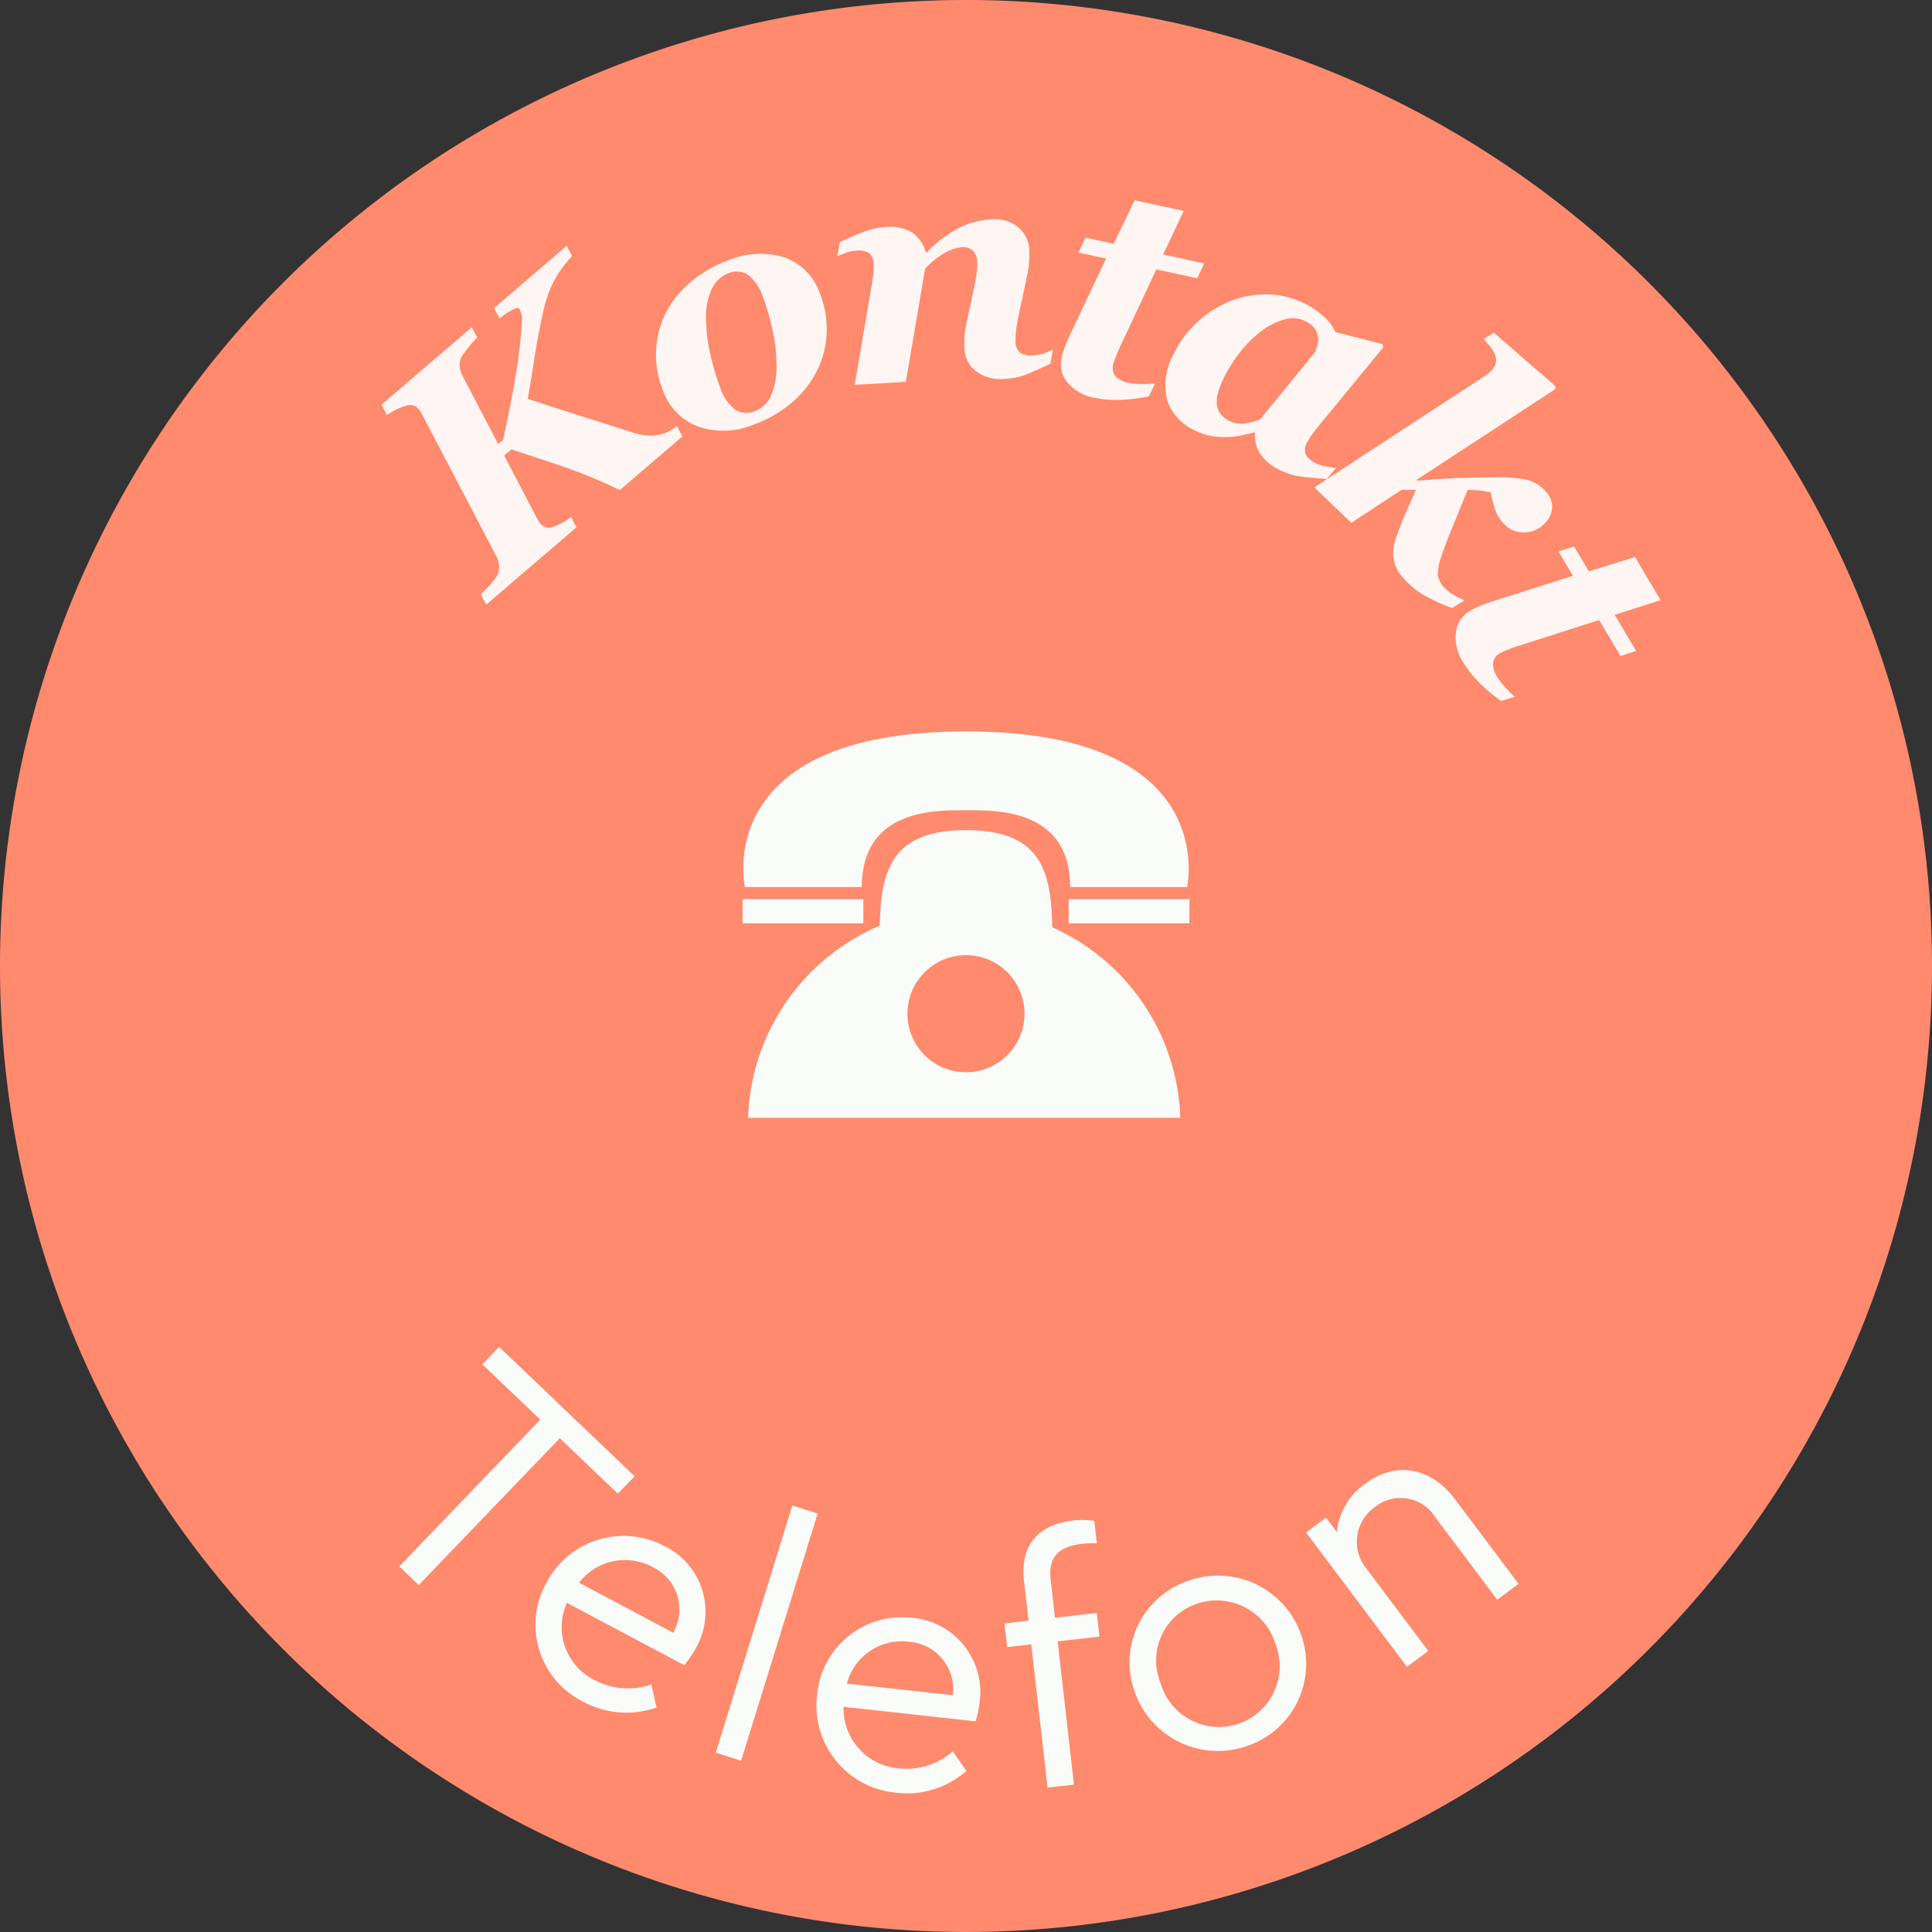 <svg xmlns="http://www.w3.org/2000/svg" xmlns:xlink="http://www.w3.org/1999/xlink" width="134.862" height="134.861" viewBox="0 0 134.862 134.861"><rect x="0" y="0" width="134.862" height="134.861" fill="#333333" stroke="none"/><defs><clipPath id="clip-path"><path id="Pfad_1396" data-name="Pfad 1396" d="M0-5.139H134.862V-140H0Z" transform="translate(0 140)" fill="none"></path></clipPath></defs><g id="Gruppe_1336" data-name="Gruppe 1336" transform="translate(-1025.841 -5609.908)"><g id="Gruppe_1204" data-name="Gruppe 1204" transform="translate(1025.841 5609.908)"><g id="Gruppe_1197" data-name="Gruppe 1197" transform="translate(0 0)" clip-path="url(#clip-path)"><g id="Gruppe_1195" data-name="Gruppe 1195"><path id="Pfad_1394" data-name="Pfad 1394" d="M-2.569-5.139A67.431,67.431,0,0,0,64.862-72.569,67.431,67.431,0,0,0-2.569-140,67.431,67.431,0,0,0-70-72.569,67.431,67.431,0,0,0-2.569-5.139" transform="translate(70 140)" fill="#ff8a6d"></path></g><g id="Gruppe_1196" data-name="Gruppe 1196" transform="translate(51.883 51.055)"><path id="Pfad_1395" data-name="Pfad 1395" d="M-.592,0C-18.473,0-16.026,10.866-16.026,10.866h8.161c0-5.48,5.177-5.365,7.273-5.365s7.273-.116,7.273,5.365h8.161S17.288,0-.592,0" transform="translate(16.139)" fill="#f9fcf9"></path></g></g><path id="Pfad_1397" data-name="Pfad 1397" d="M62.24-73.159H53.81v-1.686h8.43Z" transform="translate(-1.975 137.608)" fill="#f9fcf9"></path><path id="Pfad_1398" data-name="Pfad 1398" d="M85.869-73.159h-8.43v-1.686h8.43Z" transform="translate(-2.842 137.608)" fill="#f9fcf9"></path><g id="Gruppe_1203" data-name="Gruppe 1203" transform="translate(0 0)" clip-path="url(#clip-path)"><g id="Gruppe_1198" data-name="Gruppe 1198" transform="translate(52.221 63.421)"><path id="Pfad_1399" data-name="Pfad 1399" d="M-1.149-.557A15.094,15.094,0,0,0-16.235-15.162,15.094,15.094,0,0,0-31.319-.557Z" transform="translate(31.319 15.162)" fill="#f9fcf9"></path></g><g id="Gruppe_1199" data-name="Gruppe 1199" transform="translate(61.393 57.947)"><path id="Pfad_1400" data-name="Pfad 1400" d="M-.46-.323c0,4.686-2.7,8.485-6.037,8.485s-6.037-3.8-6.037-8.485,0-8.485,6.037-8.485S-.46-5.01-.46-.323" transform="translate(12.534 8.808)" fill="#f9fcf9"></path></g><g id="Gruppe_1200" data-name="Gruppe 1200" transform="translate(63.344 66.676)"><path id="Pfad_1401" data-name="Pfad 1401" d="M-.311-.156A4.086,4.086,0,0,1-4.4,3.931,4.086,4.086,0,0,1-8.484-.156,4.086,4.086,0,0,1-4.4-4.242,4.086,4.086,0,0,1-.311-.156" transform="translate(8.484 4.242)" fill="#ff8a6d"></path></g><g id="Gruppe_1201" data-name="Gruppe 1201" transform="translate(27.872 94.023)"><path id="Pfad_1402" data-name="Pfad 1402" d="M-.626-.344l-9.46-9.028-1.168,1.216L-7.212-4.3-17.055,5.948l1.359,1.3L-5.853-3-1.793.872ZM3.63,11.682A5.107,5.107,0,0,0,1.437,4.517,6.079,6.079,0,0,0-6.788,7.1,5.992,5.992,0,0,0-4.221,15.39,6.376,6.376,0,0,0,.9,15.8L.543,14.186A4.984,4.984,0,0,1-3.384,13.9a4.111,4.111,0,0,1-1.968-5.41l8.188,4.351a7.009,7.009,0,0,0,.794-1.159M.591,5.975a3.268,3.268,0,0,1,1.474,4.6L-4.506,7.085a4.042,4.042,0,0,1,5.1-1.11M12.15,2.259l-1.766-.567L5.039,18.945l1.766.567ZM23.463,15.382a5.211,5.211,0,0,0-4.778-5.854A5.959,5.959,0,0,0,12.1,14.985a6.114,6.114,0,0,0,5.557,6.762,6.265,6.265,0,0,0,4.875-1.525l-.951-1.364a4.892,4.892,0,0,1-3.728,1.191,4.194,4.194,0,0,1-3.895-4.3l9.216,1.01a6.854,6.854,0,0,0,.285-1.374m-5-4.182a3.334,3.334,0,0,1,3.13,3.735l-7.4-.811A3.96,3.96,0,0,1,18.467,11.2M30.6,4.37a8.391,8.391,0,0,1,1.037-.044L31.459,2.77a5.341,5.341,0,0,0-1.482-.026C27.728,3,26.252,4.3,26.554,6.961l.316,2.776-1.675.19.188,1.651,1.675-.19,1.139,10,1.843-.209-1.139-10,2.92-.33L31.633,9.2l-2.92.33-.3-2.656c-.2-1.746.752-2.339,2.188-2.5m7.468,2.566a6,6,0,0,0-3.787,7.757,6.141,6.141,0,0,0,7.814,3.794A6.046,6.046,0,0,0,45.9,10.723a6.146,6.146,0,0,0-7.836-3.787m.566,1.614a4.288,4.288,0,0,1,5.477,2.811A4.241,4.241,0,1,1,36.089,14.1,4.175,4.175,0,0,1,38.633,8.55M50.375.176a4.72,4.72,0,0,0-1.988,3.369l-.752-1L46.243,3.578l7.044,9.378,1.488-1.107-4.3-5.719a2.966,2.966,0,0,1,.593-4.342,2.859,2.859,0,0,1,4.219.765l4.3,5.719,1.488-1.107L56.651,1.273C55.016-.9,52.6-1.476,50.375.176" transform="translate(17.055 9.372)" fill="#f9fcf9"></path></g><g id="Gruppe_1202" data-name="Gruppe 1202" transform="translate(26.632 13.983)"><path id="Pfad_1403" data-name="Pfad 1403" d="M-.326-.679l.5-.431Q2.369-.4,4.047.18a34.021,34.021,0,0,1,3.7,1.552l4.364-3.743-.375-.719a4.172,4.172,0,0,1-.485.316,2.227,2.227,0,0,1-.555.233,3.15,3.15,0,0,1-1.082.1,5.037,5.037,0,0,1-1.131-.255Q6.357-3.02,4.607-3.572T1.317-4.64q.27-1.529.484-2.925T2.416-10.8a8.579,8.579,0,0,1,.711-2.021A7.833,7.833,0,0,1,4.417-14.6l-.375-.72-5.071,4.35.375.72a6.8,6.8,0,0,1,.966-.637c.215-.1.358-.115.429-.033A1.647,1.647,0,0,1,.9-9.887q-.035.8-.2,2.152Q.551-6.549.233-4.879T-.4-1.766l-.339.291L-3.228-6.227a2.065,2.065,0,0,1-.206-.688,1.17,1.17,0,0,1,.209-.771q.156-.234.464-.613a7.375,7.375,0,0,1,.55-.615l-.375-.719-6.3,5.406.375.72a4.708,4.708,0,0,1,1.4-.669.782.782,0,0,1,.81.239,1.62,1.62,0,0,1,.132.187c.055.086.118.2.189.336l5.105,9.76a1.735,1.735,0,0,1,.2.71,1.288,1.288,0,0,1-.207.748,4.153,4.153,0,0,1-.508.629q-.368.393-.566.578l.375.719,6.3-5.4-.375-.72a4.4,4.4,0,0,1-1.383.73.761.761,0,0,1-.769-.281,1.562,1.562,0,0,1-.142-.206c-.057-.093-.114-.2-.171-.308ZM19.258-14.506a5.78,5.78,0,0,0-4.03.24,8.394,8.394,0,0,0-2.619,1.546,6.935,6.935,0,0,0-1.686,2.155,6.543,6.543,0,0,0-.644,2.542,6.634,6.634,0,0,0,.44,2.69A4.2,4.2,0,0,0,13.224-2.7a5.48,5.48,0,0,0,3.916-.162,8.475,8.475,0,0,0,2.712-1.593,7.206,7.206,0,0,0,1.718-2.27,6.387,6.387,0,0,0,.615-2.543,6.709,6.709,0,0,0-.432-2.623,4.124,4.124,0,0,0-2.494-2.615m-.839,5.125a12.108,12.108,0,0,1,.273,2.353A5.323,5.323,0,0,1,18.359-5a2,2,0,0,1-1.183,1.22,1.463,1.463,0,0,1-1.382-.11,3.255,3.255,0,0,1-1.073-1.625,17.559,17.559,0,0,1-.636-2.147,11.372,11.372,0,0,1-.311-2.363,4.78,4.78,0,0,1,.365-2.223,2.159,2.159,0,0,1,1.194-1.16,1.43,1.43,0,0,1,1.369.12,3.22,3.22,0,0,1,1.056,1.59,15.7,15.7,0,0,1,.662,2.312M37.4-7.835a2.8,2.8,0,0,1-.728.156,1.559,1.559,0,0,1-.98-.171,1.068,1.068,0,0,1-.325-.838,4.525,4.525,0,0,1,.044-.739,8.809,8.809,0,0,1,.145-.876l.646-3.082a5.235,5.235,0,0,0,.123-.966q.013-.451,0-.7a2.154,2.154,0,0,0-.767-1.56,2.57,2.57,0,0,0-1.911-.551,5.556,5.556,0,0,0-2.372.672,9.03,9.03,0,0,0-2.1,1.621l-.075,0a2.414,2.414,0,0,0-.919-1.361,3.029,3.029,0,0,0-1.935-.393,4.988,4.988,0,0,0-1.5.341q-.785.3-1.64.706l-.182.985c.17-.074.373-.155.61-.241a2.483,2.483,0,0,1,.7-.148,1.385,1.385,0,0,1,.937.179,1.124,1.124,0,0,1,.3.833,4.105,4.105,0,0,1-.056.816q-.075.491-.122.8L24.144-5.617l3.569-.205,1.344-7.9a5.519,5.519,0,0,1,1.459-1.151,2.988,2.988,0,0,1,1.029-.347,1.058,1.058,0,0,1,.858.244,1.211,1.211,0,0,1,.294.8,4,4,0,0,1-.024.614c-.025.25-.069.533-.131.847L31.923-9.8A5.983,5.983,0,0,0,31.8-8.781q0,.406.012.666a2.057,2.057,0,0,0,.805,1.552,2.893,2.893,0,0,0,2.038.528,4.526,4.526,0,0,0,1.469-.307q.626-.257,1.673-.741l.182-.985a4.114,4.114,0,0,1-.583.234M42.667-4.57a11.574,11.574,0,0,0,2.006-.242l.438-.9a7.483,7.483,0,0,1-.854.037,4.641,4.641,0,0,1-.932-.068,1.834,1.834,0,0,1-.969-.454.971.971,0,0,1-.152-.907,4.578,4.578,0,0,1,.188-.535c.106-.273.206-.5.3-.689L45.2-13.675l2.854.617.489-1.034-2.87-.621,1.436-3.043L43.681-18.5l-1.458,3.038-1.974-.427L39.76-14.85l1.935.418L39.167-9.09q-.236.526-.364.862a5.1,5.1,0,0,0-.213.729,1.984,1.984,0,0,0,.422,1.735,3.193,3.193,0,0,0,1.9,1.058,7.315,7.315,0,0,0,1.758.137M52.432-.837A3.2,3.2,0,0,0,53.839.335a4.566,4.566,0,0,0,1.433.451q.675.082,1.823.171l.64-.772A4.949,4.949,0,0,1,57.109.1,2.761,2.761,0,0,1,56.4-.114a1.559,1.559,0,0,1-.774-.636,1.059,1.059,0,0,1,.119-.886,4.318,4.318,0,0,1,.421-.643q.308-.409.532-.673l4.344-5.285-.06-.222L57.7-9.3a3.422,3.422,0,0,0-.805-1.078,5.752,5.752,0,0,0-1.433-.95,5.857,5.857,0,0,0-2.527-.6,6.778,6.778,0,0,0-2.561.466A7.728,7.728,0,0,0,48.1-10.03a7.254,7.254,0,0,0-1.693,2.265,4.5,4.5,0,0,0-.47,3.143A3.533,3.533,0,0,0,48-2.385a3.743,3.743,0,0,0,1.065.346,5.858,5.858,0,0,0,1.034.066,5.415,5.415,0,0,0,1.009-.107c.283-.062.585-.134.906-.217l.078.039a2.3,2.3,0,0,0,.336,1.421m.013-2.357a4.381,4.381,0,0,1-1.1.275,1.816,1.816,0,0,1-1.011-.162,1.7,1.7,0,0,1-.666-.528,1.364,1.364,0,0,1-.245-.7,2.3,2.3,0,0,1,.1-.806,5.648,5.648,0,0,1,.357-.92,10.058,10.058,0,0,1,1.233-1.941,7.883,7.883,0,0,1,1.5-1.451,4.775,4.775,0,0,1,1.557-.762,1.982,1.982,0,0,1,1.407.115,1.853,1.853,0,0,1,.638.472,1.249,1.249,0,0,1,.271.607,1.409,1.409,0,0,1-.037.594,2.919,2.919,0,0,1-.188.534ZM72.831,2.848a1.712,1.712,0,0,0-.59-1.166A2.656,2.656,0,0,0,70.964.99a10.726,10.726,0,0,0-2.2-.152q-1.225.009-2.3.045t-3.03.191l-.063-.061,9.664-6.321.034-.207-4.307-3.74-.695.443q.29.34.5.611a1.838,1.838,0,0,1,.295.553.955.955,0,0,1,.027.535,1.25,1.25,0,0,1-.332.536,2.139,2.139,0,0,1-.2.18,3.343,3.343,0,0,1-.286.205L56.232,1.544l2.58,2.475,3.515-2.312.994.012q-.419.951-.669,1.5T62,4.87a3.6,3.6,0,0,0-.27,1.273,2.715,2.715,0,0,0,.183.925,2.52,2.52,0,0,0,.438.691q.3.35.52.559a5.8,5.8,0,0,0,1.173.838,13.4,13.4,0,0,0,1.809.815l.85-.542a5.636,5.636,0,0,1-.649-.323,2.939,2.939,0,0,1-.583-.408,1.735,1.735,0,0,1-.617-.975,3.327,3.327,0,0,1,.174-1.157q.178-.621.787-2.115t1.117-2.74c.577.026.948.054,1.11.083l.5.092a7.556,7.556,0,0,0,.295,1.174,2.643,2.643,0,0,0,.7,1.1,1.8,1.8,0,0,0,1.4.522,1.938,1.938,0,0,0,1.344-.6,1.665,1.665,0,0,0,.548-1.228m-5.108,12.3a11.685,11.685,0,0,0,1.542,1.3l.958-.293a7.572,7.572,0,0,1-.608-.6,4.523,4.523,0,0,1-.584-.729A1.832,1.832,0,0,1,68.7,13.81a.972.972,0,0,1,.561-.73,4.8,4.8,0,0,1,.519-.226q.407-.16.707-.25L76.112,10.8,77.6,13.309l1.09-.347-1.5-2.524L80.4,9.418l-1.79-3.012-3.218,1L74.363,5.67l-1.09.347,1.011,1.7L68.651,9.505q-.545.185-.879.321a5.068,5.068,0,0,0-.678.34,1.982,1.982,0,0,0-.984,1.49,3.192,3.192,0,0,0,.516,2.11,7.333,7.333,0,0,0,1.1,1.38" transform="translate(8.887 18.496)" fill="#fff6f4"></path></g></g></g></g></svg>